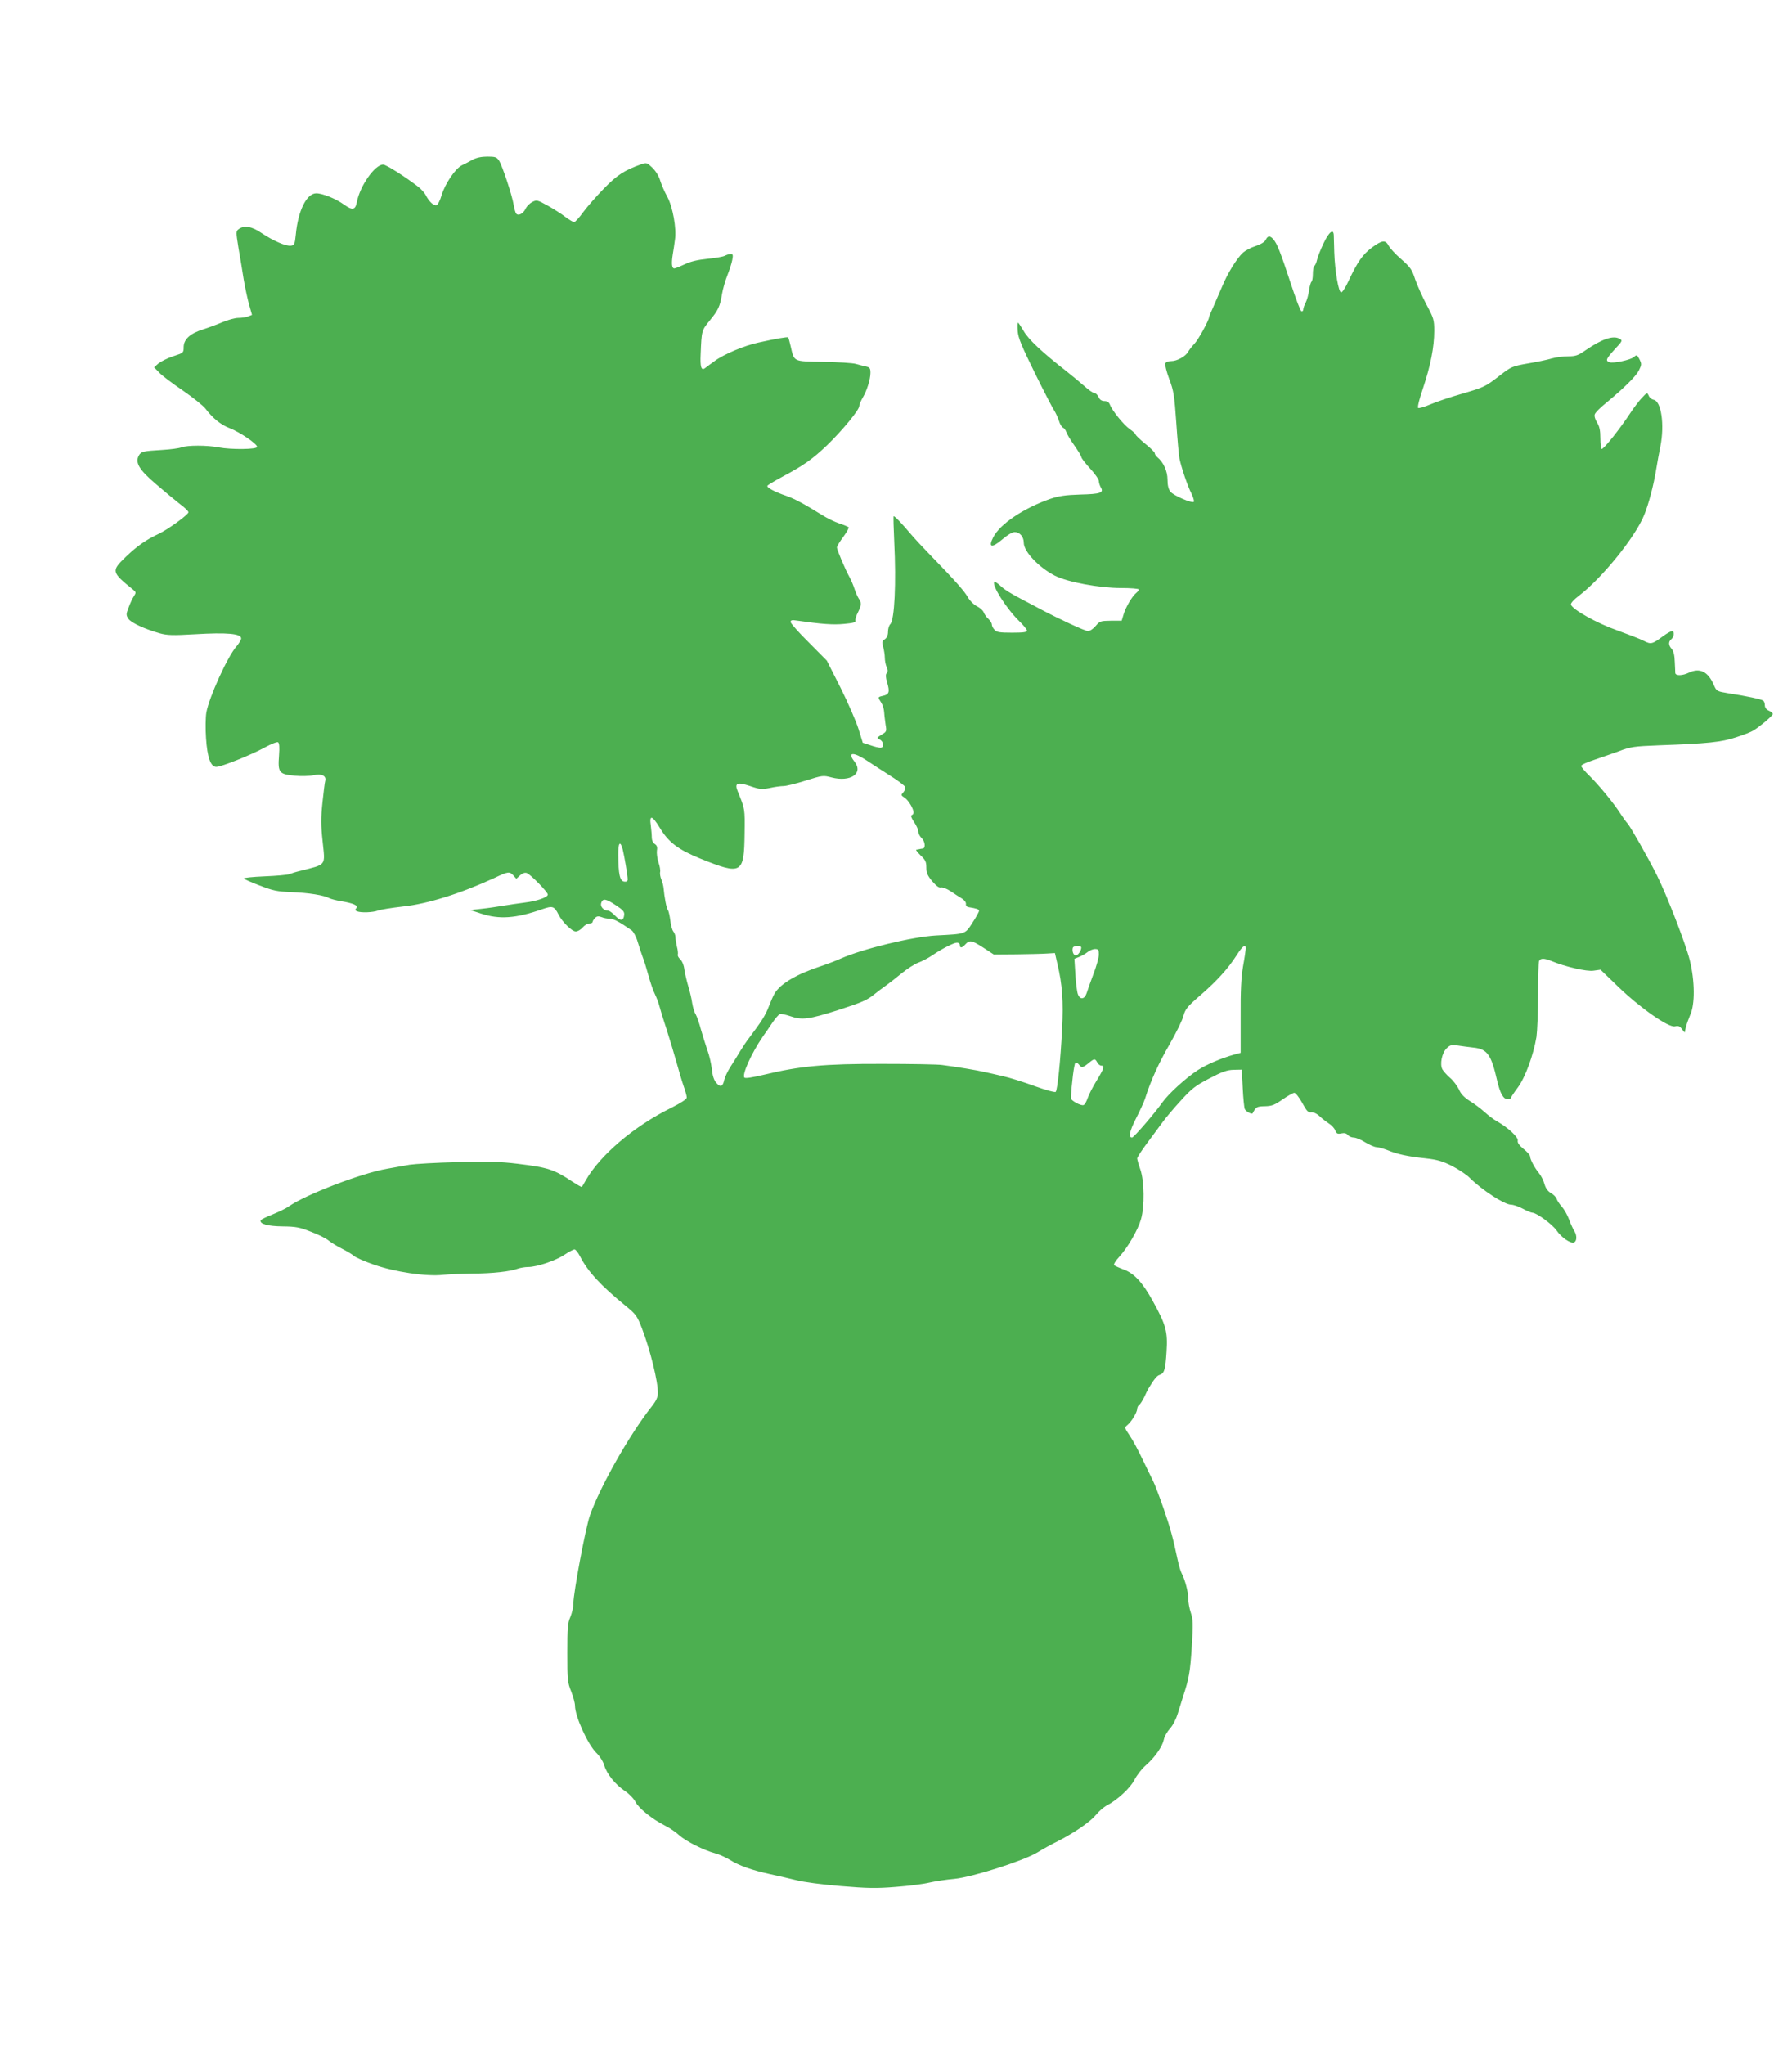 <?xml version="1.0" standalone="no"?>
<!DOCTYPE svg PUBLIC "-//W3C//DTD SVG 20010904//EN"
 "http://www.w3.org/TR/2001/REC-SVG-20010904/DTD/svg10.dtd">
<svg version="1.0" xmlns="http://www.w3.org/2000/svg"
 width="1122pt" height="1280pt" viewBox="0 0 1122 1280"
 preserveAspectRatio="xMidYMid meet">
<g transform="translate(0,1280) scale(0.1,-0.1)"
fill="#4caf50" stroke="none">
<path d="M2960 11801 c-19 -11 -49 -27 -67 -35 -42 -20 -107 -117 -128 -188
-9 -31 -23 -59 -31 -62 -17 -6 -46 20 -68 62 -8 16 -31 41 -51 56 -84 64 -198
136 -216 136 -52 0 -146 -134 -165 -236 -9 -48 -27 -52 -78 -16 -52 38 -136
72 -176 72 -60 0 -114 -108 -128 -259 -6 -59 -9 -66 -30 -69 -31 -5 -112 31
-184 79 -61 42 -109 50 -143 25 -18 -13 -18 -17 -2 -117 10 -57 25 -147 33
-199 9 -52 24 -123 34 -158 l18 -63 -25 -10 c-13 -5 -41 -9 -61 -9 -20 0 -64
-12 -97 -26 -33 -14 -89 -35 -124 -46 -80 -25 -121 -62 -121 -111 0 -35 -1
-36 -66 -57 -36 -12 -77 -33 -92 -45 l-27 -24 34 -35 c18 -19 85 -69 147 -111
62 -43 125 -93 140 -112 46 -61 97 -102 152 -123 63 -24 172 -98 172 -117 0
-16 -161 -18 -241 -3 -71 14 -197 14 -233 0 -16 -6 -69 -13 -120 -16 -120 -7
-133 -10 -147 -36 -24 -44 3 -89 109 -179 53 -46 121 -102 149 -124 29 -21 53
-44 53 -51 0 -15 -128 -108 -188 -136 -78 -37 -132 -74 -205 -144 -91 -88 -90
-94 47 -205 18 -15 19 -18 5 -40 -9 -13 -24 -45 -33 -70 -17 -43 -17 -49 -2
-72 17 -25 101 -64 196 -91 47 -13 82 -14 220 -6 202 12 290 4 290 -26 0 -9
-14 -32 -30 -51 -55 -62 -171 -318 -188 -413 -5 -31 -6 -101 -2 -160 8 -121
29 -180 64 -180 32 0 219 75 303 121 40 22 78 37 84 33 8 -5 10 -31 6 -84 -8
-105 0 -116 97 -125 41 -4 94 -3 120 3 51 11 81 -4 72 -37 -3 -9 -10 -69 -17
-134 -10 -96 -10 -143 1 -244 16 -156 28 -141 -145 -185 -22 -5 -50 -14 -63
-19 -13 -5 -82 -11 -155 -14 -73 -3 -131 -9 -130 -13 0 -4 45 -24 98 -44 85
-33 109 -38 203 -42 105 -4 200 -19 235 -38 10 -5 41 -13 70 -18 79 -13 112
-27 98 -44 -9 -10 -8 -15 5 -20 25 -10 100 -7 131 5 15 6 85 17 154 25 155 16
362 81 577 180 84 40 93 41 117 14 l18 -20 23 21 c14 13 29 19 42 15 22 -7
132 -119 132 -135 0 -17 -68 -41 -144 -50 -39 -5 -100 -14 -136 -20 -36 -6
-96 -15 -135 -19 l-70 -8 67 -22 c115 -38 219 -30 382 27 66 23 76 20 103 -33
23 -46 84 -106 108 -106 12 0 31 11 43 25 12 14 31 25 42 25 11 0 20 4 20 9 0
5 7 16 15 25 12 12 22 13 41 6 14 -6 37 -10 52 -10 24 0 62 -21 137 -73 11 -8
29 -41 38 -73 10 -33 24 -75 31 -94 8 -19 24 -71 36 -115 12 -44 30 -97 41
-118 10 -21 23 -54 28 -75 5 -20 26 -89 47 -152 20 -63 47 -153 60 -200 13
-47 32 -112 43 -144 12 -33 21 -66 21 -75 0 -11 -34 -33 -97 -65 -229 -112
-445 -295 -535 -453 -12 -21 -23 -40 -25 -42 -1 -2 -27 12 -56 31 -118 79
-157 91 -347 114 -106 13 -187 15 -375 10 -132 -3 -267 -11 -300 -16 -33 -6
-96 -17 -140 -25 -160 -27 -514 -163 -617 -236 -16 -12 -62 -34 -101 -50 -39
-15 -73 -32 -75 -37 -7 -23 45 -37 138 -38 82 -1 106 -5 178 -34 46 -17 95
-42 110 -55 15 -12 52 -35 82 -50 30 -15 64 -35 75 -45 11 -10 67 -35 125 -55
131 -46 330 -76 435 -64 39 4 122 7 185 8 120 0 238 13 284 31 15 5 43 10 63
10 54 0 173 40 228 77 27 18 55 33 62 33 7 0 22 -19 34 -42 49 -96 129 -183
286 -311 65 -53 72 -63 102 -140 52 -135 102 -337 100 -407 0 -25 -11 -49 -40
-85 -136 -172 -322 -500 -385 -679 -27 -75 -104 -485 -104 -552 0 -23 -9 -61
-19 -85 -17 -38 -19 -69 -19 -224 0 -167 1 -184 24 -241 13 -33 24 -73 24 -89
0 -67 80 -243 134 -296 20 -19 42 -53 49 -77 16 -55 70 -122 129 -161 27 -18
56 -48 67 -69 20 -40 106 -109 186 -149 28 -14 68 -41 89 -61 42 -37 153 -93
224 -112 24 -6 65 -25 92 -41 59 -37 140 -65 250 -89 47 -10 121 -27 165 -38
45 -12 167 -28 280 -37 168 -14 223 -15 345 -5 80 6 174 18 210 27 36 8 106
19 155 23 114 11 433 113 521 166 32 20 90 52 129 71 105 54 202 121 238 165
18 22 48 48 67 58 66 34 148 110 174 162 14 27 45 68 71 90 57 50 103 117 112
160 3 18 21 50 39 70 19 21 39 61 49 95 10 32 24 78 32 103 38 115 45 156 55
312 9 146 8 172 -6 214 -9 26 -16 66 -16 88 0 43 -20 118 -41 158 -7 13 -18
50 -25 83 -29 137 -45 197 -89 325 -26 74 -55 151 -65 170 -10 19 -39 80 -66
135 -26 55 -62 123 -81 150 -33 49 -33 50 -14 66 26 21 61 80 61 101 0 9 6 21
13 25 6 4 20 26 31 48 10 22 22 47 27 55 37 61 53 80 70 85 29 10 36 31 43
145 8 125 -3 167 -86 317 -64 116 -117 174 -184 198 -27 10 -53 22 -58 26 -5
5 8 27 31 52 53 57 118 169 137 236 23 79 21 240 -4 311 -11 30 -19 61 -20 69
0 7 29 52 65 100 35 47 79 106 97 131 18 25 68 84 111 131 69 76 92 94 179
139 80 42 111 53 152 54 l51 1 6 -115 c3 -63 9 -123 13 -132 7 -15 45 -35 49
-26 21 40 26 43 77 44 44 1 61 8 111 43 32 22 65 41 73 41 8 0 30 -28 49 -62
28 -52 38 -63 58 -60 14 1 34 -8 53 -26 17 -16 44 -36 59 -46 15 -9 32 -28 37
-41 8 -20 14 -24 38 -19 19 4 32 1 41 -10 8 -9 24 -16 37 -16 13 0 46 -13 72
-30 27 -16 59 -30 71 -30 12 0 43 -9 69 -19 60 -25 124 -39 237 -51 72 -8 105
-17 165 -47 41 -21 91 -54 110 -73 79 -79 220 -170 261 -170 14 0 47 -11 73
-25 26 -14 53 -25 59 -25 27 0 125 -72 152 -110 31 -45 88 -85 110 -76 19 7
19 45 2 71 -7 11 -22 43 -32 70 -10 28 -30 64 -46 82 -15 17 -30 40 -33 50 -3
10 -19 27 -36 36 -20 12 -33 31 -40 57 -6 21 -21 52 -34 67 -28 34 -56 87 -56
106 0 7 -18 28 -41 46 -28 23 -39 39 -36 52 5 20 -61 82 -129 120 -22 12 -57
39 -79 59 -22 20 -63 51 -91 68 -36 23 -57 44 -69 73 -11 22 -35 55 -55 72
-21 18 -42 42 -49 54 -17 32 -3 102 26 131 22 21 30 24 71 18 26 -4 71 -10 99
-13 85 -9 110 -44 147 -207 19 -81 39 -116 66 -116 11 0 20 3 20 8 0 4 19 33
43 65 47 63 98 203 117 317 5 36 10 154 10 262 0 108 3 203 6 212 8 20 31 20
76 2 86 -36 223 -68 266 -61 l43 6 112 -108 c138 -133 315 -256 354 -247 20 5
30 2 43 -16 l18 -23 7 32 c4 18 17 54 28 80 30 65 29 211 -3 341 -25 101 -144
408 -205 530 -58 116 -165 303 -184 325 -10 11 -31 40 -47 65 -40 63 -133 176
-193 235 -28 27 -51 55 -51 61 0 7 35 23 78 37 42 14 113 39 158 55 73 28 95
31 250 37 308 11 393 20 483 50 47 15 96 34 110 43 43 27 121 93 121 103 0 5
-11 15 -25 21 -16 7 -25 19 -25 34 0 13 -5 26 -11 29 -13 9 -107 29 -213 45
-78 13 -78 13 -96 54 -36 83 -88 108 -155 76 -41 -20 -84 -21 -86 -2 0 4 -1
35 -3 69 -1 42 -8 68 -19 81 -21 23 -22 46 -2 62 18 15 20 50 3 50 -7 -1 -31
-14 -53 -30 -71 -53 -78 -54 -123 -31 -23 12 -99 41 -168 66 -125 44 -275 128
-288 160 -3 9 16 31 53 59 144 111 350 366 405 502 29 70 60 190 76 289 6 39
18 102 26 142 27 136 5 284 -43 291 -11 2 -25 13 -30 25 -10 22 -11 21 -43
-13 -18 -19 -49 -60 -69 -90 -67 -102 -168 -230 -183 -230 -4 0 -8 30 -8 66 0
50 -5 75 -21 100 -12 19 -18 41 -14 51 3 10 33 41 67 68 116 96 189 168 209
206 18 37 18 41 4 70 -15 29 -18 30 -34 15 -21 -19 -131 -42 -155 -33 -25 10
-20 21 34 81 49 52 50 55 30 66 -40 22 -108 -1 -211 -71 -48 -34 -64 -39 -111
-39 -30 0 -77 -6 -104 -14 -27 -8 -94 -22 -149 -31 -96 -17 -103 -20 -173 -74
-94 -73 -98 -74 -240 -116 -67 -19 -154 -48 -194 -65 -39 -17 -75 -27 -79 -23
-5 5 9 61 31 124 47 141 70 257 70 357 0 71 -3 80 -49 166 -26 50 -58 121 -71
159 -19 59 -29 74 -87 125 -36 31 -71 69 -79 85 -20 37 -41 34 -105 -13 -57
-43 -89 -88 -145 -207 -18 -40 -39 -73 -47 -73 -16 0 -39 132 -43 250 -1 47
-3 95 -3 108 -2 43 -30 21 -64 -51 -19 -40 -38 -87 -41 -104 -4 -18 -12 -35
-17 -38 -5 -4 -9 -26 -9 -50 0 -24 -4 -46 -9 -49 -4 -3 -11 -27 -15 -53 -3
-27 -13 -61 -21 -77 -8 -15 -15 -35 -15 -43 0 -8 -5 -13 -12 -11 -6 2 -37 83
-68 179 -63 191 -84 245 -108 272 -20 23 -35 22 -47 -4 -6 -13 -30 -28 -63
-39 -29 -9 -64 -28 -79 -41 -40 -37 -98 -131 -133 -217 -18 -42 -43 -100 -56
-129 -13 -28 -24 -55 -24 -58 0 -19 -66 -140 -92 -167 -16 -17 -34 -40 -39
-50 -15 -28 -69 -58 -105 -58 -19 0 -34 -6 -38 -15 -3 -8 8 -52 25 -98 28 -73
32 -103 44 -272 7 -104 16 -206 20 -225 12 -58 52 -175 75 -219 11 -23 18 -46
15 -51 -8 -13 -127 38 -147 63 -12 15 -18 40 -18 75 0 53 -25 109 -64 141 -9
7 -16 19 -16 25 0 6 -27 33 -60 59 -33 27 -60 53 -60 58 0 4 -16 19 -36 33
-37 25 -110 115 -125 154 -6 15 -17 22 -34 22 -17 0 -29 8 -37 25 -6 14 -18
25 -26 25 -8 0 -36 19 -62 43 -26 23 -76 64 -111 92 -154 120 -240 201 -269
252 -17 29 -33 53 -36 53 -4 0 -4 -24 -2 -53 3 -42 26 -96 108 -263 57 -115
111 -220 121 -234 9 -14 22 -42 29 -63 6 -21 18 -41 26 -44 7 -2 16 -15 20
-26 3 -12 26 -50 50 -84 24 -34 44 -67 44 -73 0 -7 25 -39 55 -72 30 -32 55
-68 55 -79 0 -10 6 -28 12 -39 21 -34 -2 -42 -128 -45 -95 -3 -134 -9 -191
-28 -165 -58 -312 -157 -354 -239 -33 -64 -10 -70 55 -15 32 28 64 47 79 47
32 0 57 -29 57 -67 0 -55 95 -155 195 -206 79 -40 278 -77 413 -77 61 0 112
-4 112 -9 0 -5 -7 -15 -16 -22 -26 -21 -66 -90 -79 -134 l-12 -40 -68 0 c-64
-1 -69 -2 -95 -33 -15 -18 -36 -32 -48 -32 -18 0 -178 74 -297 137 -16 9 -62
33 -102 54 -93 49 -122 67 -155 98 -15 13 -30 22 -32 20 -19 -19 73 -165 153
-244 28 -27 51 -55 51 -62 0 -10 -24 -13 -93 -13 -78 0 -97 3 -110 18 -10 10
-17 25 -17 34 0 8 -10 23 -21 34 -12 10 -25 29 -30 42 -5 12 -24 29 -43 38
-19 10 -43 33 -56 56 -22 39 -76 100 -235 264 -44 45 -98 103 -120 129 -61 72
-105 118 -110 114 -2 -2 0 -74 4 -159 13 -260 2 -491 -25 -517 -8 -8 -14 -29
-14 -47 0 -22 -7 -38 -20 -47 -18 -12 -19 -19 -10 -49 5 -19 10 -49 10 -67 0
-18 5 -43 11 -57 9 -19 9 -29 1 -39 -8 -10 -7 -25 3 -60 17 -58 12 -74 -26
-82 -34 -8 -34 -8 -12 -42 10 -15 18 -42 19 -62 1 -20 6 -55 9 -78 7 -40 6
-43 -25 -61 -31 -20 -32 -20 -11 -31 26 -15 28 -51 3 -51 -10 0 -39 7 -64 16
l-46 15 -27 87 c-15 47 -65 163 -112 257 l-86 170 -113 114 c-63 62 -114 120
-114 128 0 11 9 14 38 9 153 -22 229 -28 297 -21 57 5 75 10 71 20 -2 7 4 30
15 51 23 45 24 63 5 89 -7 11 -19 38 -26 60 -7 22 -21 55 -31 73 -25 44 -79
171 -79 186 0 7 18 37 40 66 22 30 37 57 33 61 -5 3 -30 14 -58 23 -27 9 -75
32 -105 51 -113 70 -176 104 -225 121 -71 24 -127 53 -120 64 3 5 45 30 93 56
135 72 187 109 280 197 95 92 202 221 202 246 0 9 10 32 21 51 26 43 49 115
49 157 0 27 -4 34 -27 39 -16 3 -44 11 -63 16 -19 6 -111 12 -205 13 -193 4
-181 -2 -205 100 -6 27 -13 51 -15 53 -4 5 -78 -8 -186 -32 -89 -19 -217 -73
-275 -116 -26 -19 -54 -39 -61 -45 -22 -16 -30 9 -26 88 6 150 6 148 57 211
54 66 64 88 77 167 5 30 20 82 33 115 13 32 27 76 31 97 6 31 4 37 -10 37 -9
0 -25 -5 -37 -11 -11 -6 -59 -14 -108 -19 -60 -6 -105 -16 -142 -34 -30 -14
-60 -26 -66 -26 -15 0 -19 28 -10 85 5 28 11 70 14 94 11 71 -14 208 -48 270
-17 30 -36 75 -44 100 -8 28 -28 61 -49 81 -34 33 -36 34 -73 21 -103 -37
-149 -67 -230 -150 -46 -47 -104 -113 -130 -148 -25 -35 -51 -63 -57 -63 -7 0
-32 15 -56 33 -24 19 -74 50 -111 71 -64 35 -68 36 -95 22 -16 -8 -34 -26 -41
-40 -14 -32 -46 -50 -60 -33 -5 6 -12 32 -16 56 -9 57 -71 245 -92 277 -14 21
-24 24 -73 24 -37 0 -68 -7 -91 -19z m2471 -3764 c35 -23 101 -66 147 -95 45
-28 85 -59 89 -67 3 -9 -2 -24 -11 -34 -16 -17 -15 -19 8 -34 24 -16 56 -69
56 -93 0 -7 -5 -14 -12 -16 -7 -3 -2 -18 15 -43 15 -22 27 -49 27 -61 0 -11 9
-29 20 -39 22 -20 27 -64 8 -66 -7 -1 -17 -2 -23 -4 -5 -1 -14 -3 -18 -3 -5
-1 8 -17 27 -36 30 -28 36 -40 36 -75 0 -34 7 -51 37 -87 26 -30 43 -42 54
-39 10 3 36 -7 61 -23 23 -16 56 -37 71 -46 16 -10 26 -24 25 -34 -2 -10 5
-18 17 -20 50 -8 65 -13 65 -23 0 -6 -18 -39 -41 -74 -47 -73 -39 -70 -229
-80 -151 -9 -460 -84 -597 -145 -26 -12 -81 -33 -120 -46 -154 -50 -257 -111
-293 -172 -9 -15 -25 -52 -37 -83 -20 -53 -44 -91 -120 -192 -18 -23 -44 -62
-59 -87 -15 -25 -41 -68 -59 -95 -18 -28 -36 -65 -40 -83 -9 -44 -24 -50 -50
-20 -15 17 -24 45 -28 87 -4 33 -16 87 -28 118 -11 32 -29 90 -40 128 -10 39
-25 82 -33 96 -9 14 -18 46 -22 70 -3 24 -14 71 -24 104 -10 33 -21 81 -25
106 -3 28 -14 54 -26 65 -11 10 -18 23 -15 30 2 6 0 29 -6 50 -5 22 -9 48 -9
59 0 11 -6 26 -13 35 -7 8 -16 39 -19 69 -4 29 -10 58 -15 65 -9 10 -22 80
-27 136 -1 14 -7 38 -14 55 -7 16 -10 37 -8 47 3 9 -2 37 -10 60 -8 24 -12 57
-10 74 4 22 0 33 -14 42 -11 7 -18 23 -18 39 0 16 -3 49 -6 74 -11 71 8 67 56
-12 55 -91 114 -136 254 -193 260 -105 274 -96 277 156 2 157 3 153 -43 265
-21 52 -4 60 77 33 61 -21 74 -22 124 -12 31 7 69 12 86 12 16 0 78 15 138 34
105 33 110 34 162 20 119 -31 202 25 144 99 -48 61 -7 63 81 4z m-1532 -554
c11 -45 31 -163 31 -187 0 -12 -7 -16 -22 -14 -27 4 -36 46 -37 166 -1 78 12
95 28 35z m-43 -349 c46 -30 55 -41 52 -62 -4 -37 -24 -38 -57 -3 -16 17 -35
31 -43 31 -28 0 -51 25 -44 48 10 31 29 28 92 -14z m2302 -266 l64 -42 142 1
c77 1 163 3 191 5 l50 3 16 -70 c30 -126 38 -231 29 -405 -10 -199 -29 -382
-40 -394 -5 -5 -62 11 -132 36 -68 25 -157 53 -198 62 -41 10 -93 21 -115 26
-40 10 -178 33 -266 44 -25 4 -193 7 -375 7 -364 1 -518 -14 -741 -68 -72 -17
-116 -24 -122 -18 -17 18 44 153 116 258 13 17 38 55 57 83 19 28 41 54 49 57
7 3 38 -4 67 -14 71 -25 115 -19 295 38 154 50 185 63 232 102 17 14 48 37 68
51 20 14 65 49 100 78 36 29 82 59 105 67 22 8 59 27 83 43 61 42 139 82 159
82 10 0 18 -7 18 -15 0 -21 13 -19 35 5 26 28 40 25 113 -22z m612 1 c0 -19
-21 -49 -34 -49 -15 0 -25 27 -19 48 6 15 53 16 53 1z m1030 -4 c0 -8 -7 -59
-17 -113 -12 -72 -16 -155 -15 -319 l0 -223 -41 -11 c-82 -23 -173 -62 -227
-97 -75 -49 -183 -147 -222 -202 -48 -68 -179 -220 -190 -220 -24 0 -16 39 24
118 25 48 51 105 58 127 34 109 86 223 154 340 41 72 80 151 86 177 11 41 23
57 105 128 105 91 175 168 229 253 36 56 56 71 56 42z m-920 -39 c0 -19 -15
-74 -34 -123 -18 -48 -37 -101 -42 -118 -13 -40 -41 -45 -55 -8 -6 15 -13 72
-16 125 l-6 97 28 11 c15 6 39 19 53 30 13 11 35 20 48 20 21 0 24 -5 24 -34z
m-10 -676 c6 -11 17 -20 25 -20 23 0 18 -17 -29 -94 -24 -39 -49 -88 -56 -109
-7 -21 -18 -41 -26 -44 -16 -6 -79 28 -79 43 4 87 20 216 28 221 5 3 15 -1 22
-10 16 -22 24 -21 60 8 36 30 41 31 55 5z"/>
</g>
</svg>
